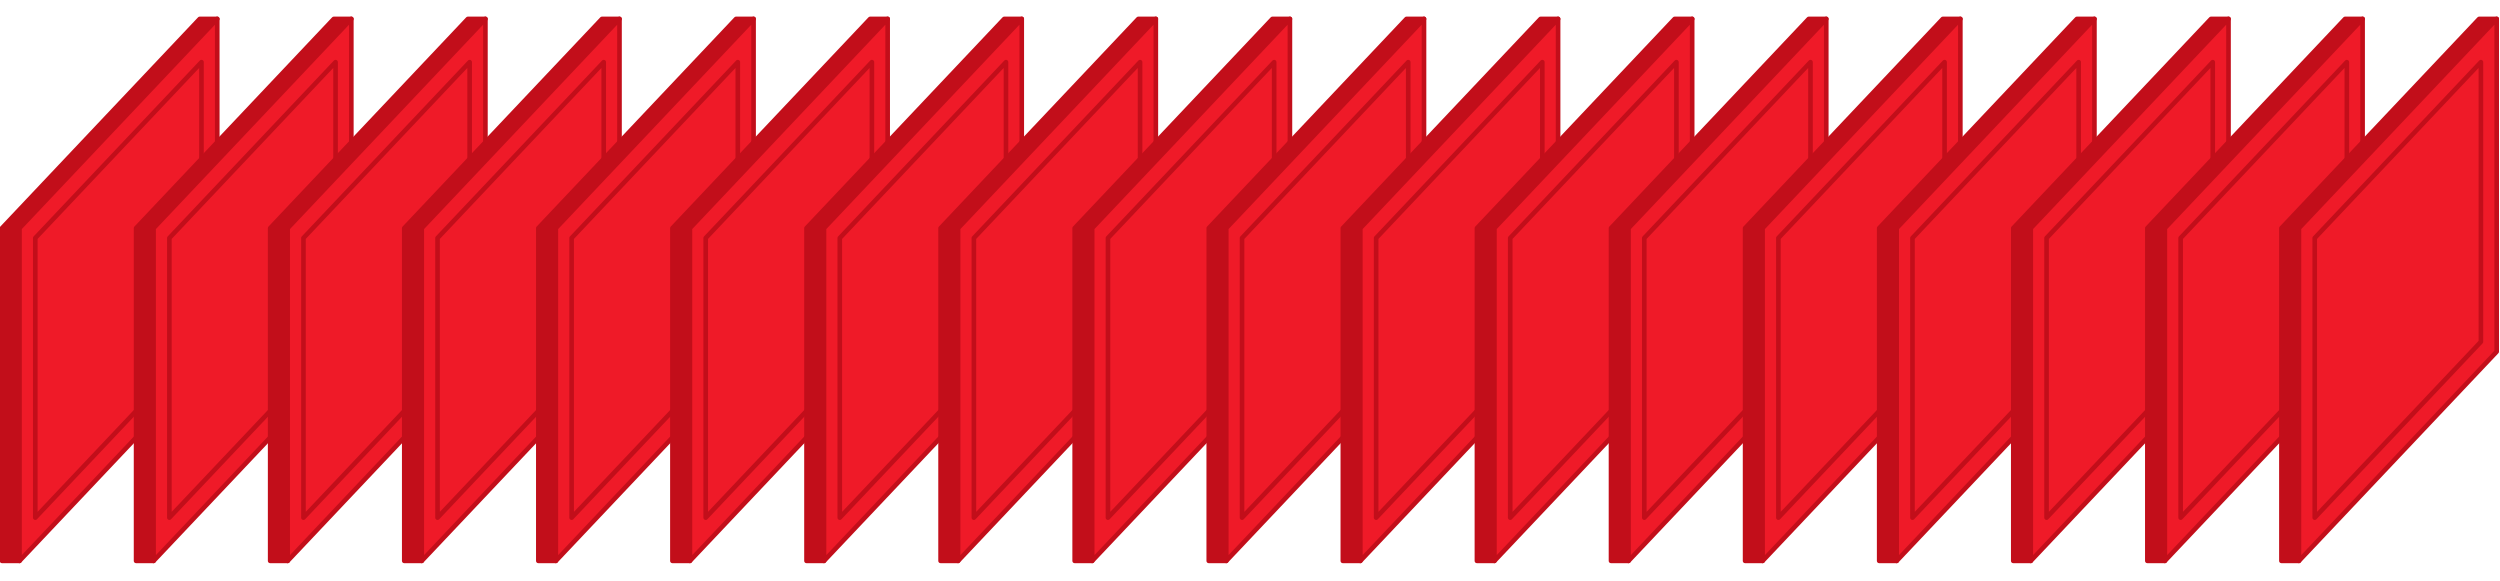 <svg width="1373" height="319" viewBox="0 0 1373 319" fill="none" xmlns="http://www.w3.org/2000/svg">
<path fill-rule="evenodd" clip-rule="evenodd" d="M10.714 308.036L1.098 308.034V125.299L109.694 10.386L119.31 10.384" fill="#C20E1A"/>
<path d="M10.714 308.036L1.098 308.034V125.299L109.694 10.386L119.31 10.384" stroke="#C20E1A" stroke-width="2.541" stroke-miterlimit="1.5" stroke-linecap="round" stroke-linejoin="round"/>
<path d="M119.309 10.386L10.712 125.3V308.036L119.309 193.122V10.386Z" fill="#EF1A28" stroke="#C20E1A" stroke-width="2.541" stroke-miterlimit="1.5" stroke-linecap="round" stroke-linejoin="round"/>
<path d="M110.649 34.133L19.38 130.711V284.289L110.649 187.711V34.133Z" stroke="#C20E1A" stroke-width="2.542" stroke-miterlimit="1.5" stroke-linecap="round" stroke-linejoin="round"/>
<path d="M1.098 125.298H10.714" stroke="#C20E1A" stroke-width="1.353" stroke-miterlimit="1.5" stroke-linecap="round" stroke-linejoin="round"/>
<path fill-rule="evenodd" clip-rule="evenodd" d="M84.353 308.036L74.737 308.034V125.299L183.333 10.386L192.949 10.384" fill="#C20E1A"/>
<path d="M84.353 308.036L74.737 308.034V125.299L183.333 10.386L192.949 10.384" stroke="#C20E1A" stroke-width="2.541" stroke-miterlimit="1.5" stroke-linecap="round" stroke-linejoin="round"/>
<path d="M192.948 10.386L84.352 125.3V308.036L192.948 193.122V10.386Z" fill="#EF1A28" stroke="#C20E1A" stroke-width="2.541" stroke-miterlimit="1.5" stroke-linecap="round" stroke-linejoin="round"/>
<path d="M184.288 34.133L93.019 130.711V284.289L184.288 187.711V34.133Z" stroke="#C20E1A" stroke-width="2.542" stroke-miterlimit="1.5" stroke-linecap="round" stroke-linejoin="round"/>
<path d="M74.737 125.298H84.353" stroke="#C20E1A" stroke-width="1.353" stroke-miterlimit="1.5" stroke-linecap="round" stroke-linejoin="round"/>
<path fill-rule="evenodd" clip-rule="evenodd" d="M157.992 308.036L148.376 308.034V125.299L256.972 10.386L266.588 10.384" fill="#C20E1A"/>
<path d="M157.992 308.036L148.376 308.034V125.299L256.972 10.386L266.588 10.384" stroke="#C20E1A" stroke-width="2.541" stroke-miterlimit="1.5" stroke-linecap="round" stroke-linejoin="round"/>
<path d="M266.587 10.386L157.991 125.3V308.036L266.587 193.122V10.386Z" fill="#EF1A28" stroke="#C20E1A" stroke-width="2.541" stroke-miterlimit="1.5" stroke-linecap="round" stroke-linejoin="round"/>
<path d="M257.927 34.133L166.658 130.711V284.289L257.927 187.711V34.133Z" stroke="#C20E1A" stroke-width="2.542" stroke-miterlimit="1.5" stroke-linecap="round" stroke-linejoin="round"/>
<path d="M148.376 125.298H157.992" stroke="#C20E1A" stroke-width="1.353" stroke-miterlimit="1.5" stroke-linecap="round" stroke-linejoin="round"/>
<path fill-rule="evenodd" clip-rule="evenodd" d="M231.631 308.036L222.016 308.034V125.299L330.611 10.386L340.227 10.384" fill="#C20E1A"/>
<path d="M231.631 308.036L222.016 308.034V125.299L330.611 10.386L340.227 10.384" stroke="#C20E1A" stroke-width="2.541" stroke-miterlimit="1.5" stroke-linecap="round" stroke-linejoin="round"/>
<path d="M340.227 10.386L231.63 125.3V308.036L340.227 193.122V10.386Z" fill="#EF1A28" stroke="#C20E1A" stroke-width="2.541" stroke-miterlimit="1.5" stroke-linecap="round" stroke-linejoin="round"/>
<path d="M331.566 34.133L240.297 130.711V284.289L331.566 187.711V34.133Z" stroke="#C20E1A" stroke-width="2.542" stroke-miterlimit="1.5" stroke-linecap="round" stroke-linejoin="round"/>
<path d="M222.016 125.298H231.631" stroke="#C20E1A" stroke-width="1.353" stroke-miterlimit="1.5" stroke-linecap="round" stroke-linejoin="round"/>
<path fill-rule="evenodd" clip-rule="evenodd" d="M305.27 308.036L295.655 308.034V125.299L404.251 10.386L413.866 10.384" fill="#C20E1A"/>
<path d="M305.27 308.036L295.655 308.034V125.299L404.251 10.386L413.866 10.384" stroke="#C20E1A" stroke-width="2.541" stroke-miterlimit="1.5" stroke-linecap="round" stroke-linejoin="round"/>
<path d="M413.866 10.386L305.269 125.3V308.036L413.866 193.122V10.386Z" fill="#EF1A28" stroke="#C20E1A" stroke-width="2.541" stroke-miterlimit="1.5" stroke-linecap="round" stroke-linejoin="round"/>
<path d="M405.205 34.133L313.937 130.711V284.29L405.205 187.712V34.133Z" stroke="#C20E1A" stroke-width="2.542" stroke-miterlimit="1.5" stroke-linecap="round" stroke-linejoin="round"/>
<path d="M295.655 125.298H305.271" stroke="#C20E1A" stroke-width="1.353" stroke-miterlimit="1.5" stroke-linecap="round" stroke-linejoin="round"/>
<path fill-rule="evenodd" clip-rule="evenodd" d="M378.91 308.036L369.294 308.034V125.299L477.89 10.386L487.505 10.384" fill="#C20E1A"/>
<path d="M378.91 308.036L369.294 308.034V125.299L477.89 10.386L487.505 10.384" stroke="#C20E1A" stroke-width="2.541" stroke-miterlimit="1.5" stroke-linecap="round" stroke-linejoin="round"/>
<path d="M487.505 10.386L378.908 125.3V308.036L487.505 193.122V10.386Z" fill="#EF1A28" stroke="#C20E1A" stroke-width="2.541" stroke-miterlimit="1.5" stroke-linecap="round" stroke-linejoin="round"/>
<path d="M478.844 34.133L387.576 130.711V284.29L478.844 187.712V34.133Z" stroke="#C20E1A" stroke-width="2.542" stroke-miterlimit="1.5" stroke-linecap="round" stroke-linejoin="round"/>
<path d="M369.294 125.298H378.91" stroke="#C20E1A" stroke-width="1.353" stroke-miterlimit="1.5" stroke-linecap="round" stroke-linejoin="round"/>
<path fill-rule="evenodd" clip-rule="evenodd" d="M452.549 308.036L442.933 308.034V125.299L551.529 10.386L561.145 10.384" fill="#C20E1A"/>
<path d="M452.549 308.036L442.933 308.034V125.299L551.529 10.386L561.145 10.384" stroke="#C20E1A" stroke-width="2.541" stroke-miterlimit="1.5" stroke-linecap="round" stroke-linejoin="round"/>
<path d="M561.144 10.386L452.547 125.3V308.036L561.144 193.122V10.386Z" fill="#EF1A28" stroke="#C20E1A" stroke-width="2.541" stroke-miterlimit="1.5" stroke-linecap="round" stroke-linejoin="round"/>
<path d="M552.484 34.133L461.215 130.711V284.29L552.484 187.712V34.133Z" stroke="#C20E1A" stroke-width="2.542" stroke-miterlimit="1.5" stroke-linecap="round" stroke-linejoin="round"/>
<path d="M442.933 125.298H452.549" stroke="#C20E1A" stroke-width="1.353" stroke-miterlimit="1.5" stroke-linecap="round" stroke-linejoin="round"/>
<path fill-rule="evenodd" clip-rule="evenodd" d="M526.188 308.036L516.572 308.034V125.299L625.168 10.386L634.784 10.384" fill="#C20E1A"/>
<path d="M526.188 308.036L516.572 308.034V125.299L625.168 10.386L634.784 10.384" stroke="#C20E1A" stroke-width="2.541" stroke-miterlimit="1.5" stroke-linecap="round" stroke-linejoin="round"/>
<path d="M634.783 10.386L526.187 125.3V308.036L634.783 193.122V10.386Z" fill="#EF1A28" stroke="#C20E1A" stroke-width="2.541" stroke-miterlimit="1.5" stroke-linecap="round" stroke-linejoin="round"/>
<path d="M626.123 34.133L534.854 130.711V284.29L626.123 187.712V34.133Z" stroke="#C20E1A" stroke-width="2.542" stroke-miterlimit="1.5" stroke-linecap="round" stroke-linejoin="round"/>
<path d="M516.572 125.298H526.188" stroke="#C20E1A" stroke-width="1.353" stroke-miterlimit="1.5" stroke-linecap="round" stroke-linejoin="round"/>
<path fill-rule="evenodd" clip-rule="evenodd" d="M599.827 308.036L590.211 308.034V125.299L698.807 10.386L708.423 10.384" fill="#C20E1A"/>
<path d="M599.827 308.036L590.211 308.034V125.299L698.807 10.386L708.423 10.384" stroke="#C20E1A" stroke-width="2.541" stroke-miterlimit="1.5" stroke-linecap="round" stroke-linejoin="round"/>
<path d="M708.422 10.386L599.826 125.3V308.036L708.422 193.122V10.386Z" fill="#EF1A28" stroke="#C20E1A" stroke-width="2.541" stroke-miterlimit="1.5" stroke-linecap="round" stroke-linejoin="round"/>
<path d="M699.762 34.133L608.493 130.711V284.29L699.762 187.712V34.133Z" stroke="#C20E1A" stroke-width="2.542" stroke-miterlimit="1.5" stroke-linecap="round" stroke-linejoin="round"/>
<path d="M590.211 125.298H599.827" stroke="#C20E1A" stroke-width="1.353" stroke-miterlimit="1.5" stroke-linecap="round" stroke-linejoin="round"/>
<path fill-rule="evenodd" clip-rule="evenodd" d="M673.466 308.036L663.851 308.034V125.299L772.446 10.386L782.062 10.384" fill="#C20E1A"/>
<path d="M673.466 308.036L663.851 308.034V125.299L772.446 10.386L782.062 10.384" stroke="#C20E1A" stroke-width="2.541" stroke-miterlimit="1.5" stroke-linecap="round" stroke-linejoin="round"/>
<path d="M782.062 10.386L673.465 125.3V308.036L782.062 193.122V10.386Z" fill="#EF1A28" stroke="#C20E1A" stroke-width="2.541" stroke-miterlimit="1.5" stroke-linecap="round" stroke-linejoin="round"/>
<path d="M773.401 34.133L682.132 130.711V284.29L773.401 187.712V34.133Z" stroke="#C20E1A" stroke-width="2.542" stroke-miterlimit="1.5" stroke-linecap="round" stroke-linejoin="round"/>
<path d="M663.851 125.298H673.466" stroke="#C20E1A" stroke-width="1.353" stroke-miterlimit="1.5" stroke-linecap="round" stroke-linejoin="round"/>
<path fill-rule="evenodd" clip-rule="evenodd" d="M747.105 308.036L737.49 308.034V125.299L846.086 10.386L855.701 10.384" fill="#C20E1A"/>
<path d="M747.105 308.036L737.49 308.034V125.299L846.086 10.386L855.701 10.384" stroke="#C20E1A" stroke-width="2.541" stroke-miterlimit="1.5" stroke-linecap="round" stroke-linejoin="round"/>
<path d="M855.701 10.386L747.104 125.3V308.036L855.701 193.122V10.386Z" fill="#EF1A28" stroke="#C20E1A" stroke-width="2.541" stroke-miterlimit="1.5" stroke-linecap="round" stroke-linejoin="round"/>
<path d="M847.04 34.133L755.771 130.711V284.29L847.04 187.712V34.133Z" stroke="#C20E1A" stroke-width="2.542" stroke-miterlimit="1.5" stroke-linecap="round" stroke-linejoin="round"/>
<path d="M737.49 125.298H747.106" stroke="#C20E1A" stroke-width="1.353" stroke-miterlimit="1.5" stroke-linecap="round" stroke-linejoin="round"/>
<path fill-rule="evenodd" clip-rule="evenodd" d="M820.745 308.036L811.129 308.034V125.299L919.725 10.386L929.34 10.384" fill="#C20E1A"/>
<path d="M820.745 308.036L811.129 308.034V125.299L919.725 10.386L929.34 10.384" stroke="#C20E1A" stroke-width="2.541" stroke-miterlimit="1.5" stroke-linecap="round" stroke-linejoin="round"/>
<path d="M929.34 10.386L820.743 125.3V308.036L929.34 193.122V10.386Z" fill="#EF1A28" stroke="#C20E1A" stroke-width="2.541" stroke-miterlimit="1.5" stroke-linecap="round" stroke-linejoin="round"/>
<path d="M920.68 34.133L829.411 130.711V284.29L920.68 187.712V34.133Z" stroke="#C20E1A" stroke-width="2.542" stroke-miterlimit="1.5" stroke-linecap="round" stroke-linejoin="round"/>
<path d="M811.129 125.298H820.745" stroke="#C20E1A" stroke-width="1.353" stroke-miterlimit="1.5" stroke-linecap="round" stroke-linejoin="round"/>
<path fill-rule="evenodd" clip-rule="evenodd" d="M894.384 308.036L884.768 308.034V125.299L993.364 10.386L1002.98 10.384" fill="#C20E1A"/>
<path d="M894.384 308.036L884.768 308.034V125.299L993.364 10.386L1002.98 10.384" stroke="#C20E1A" stroke-width="2.541" stroke-miterlimit="1.5" stroke-linecap="round" stroke-linejoin="round"/>
<path d="M1002.98 10.386L894.383 125.3V308.036L1002.98 193.122V10.386Z" fill="#EF1A28" stroke="#C20E1A" stroke-width="2.541" stroke-miterlimit="1.5" stroke-linecap="round" stroke-linejoin="round"/>
<path d="M994.318 34.133L903.049 130.711V284.29L994.318 187.712V34.133Z" stroke="#C20E1A" stroke-width="2.542" stroke-miterlimit="1.5" stroke-linecap="round" stroke-linejoin="round"/>
<path d="M884.768 125.298H894.384" stroke="#C20E1A" stroke-width="1.353" stroke-miterlimit="1.5" stroke-linecap="round" stroke-linejoin="round"/>
<path fill-rule="evenodd" clip-rule="evenodd" d="M968.023 308.036L958.407 308.034V125.299L1067 10.386L1076.62 10.384" fill="#C20E1A"/>
<path d="M968.023 308.036L958.407 308.034V125.299L1067 10.386L1076.62 10.384" stroke="#C20E1A" stroke-width="2.541" stroke-miterlimit="1.5" stroke-linecap="round" stroke-linejoin="round"/>
<path d="M1076.62 10.386L968.022 125.3V308.036L1076.62 193.122V10.386Z" fill="#EF1A28" stroke="#C20E1A" stroke-width="2.541" stroke-miterlimit="1.5" stroke-linecap="round" stroke-linejoin="round"/>
<path d="M1067.96 34.133L976.689 130.711V284.29L1067.96 187.712V34.133Z" stroke="#C20E1A" stroke-width="2.542" stroke-miterlimit="1.5" stroke-linecap="round" stroke-linejoin="round"/>
<path d="M958.407 125.298H968.023" stroke="#C20E1A" stroke-width="1.353" stroke-miterlimit="1.5" stroke-linecap="round" stroke-linejoin="round"/>
<path fill-rule="evenodd" clip-rule="evenodd" d="M1041.66 308.036L1032.05 308.034V125.299L1140.64 10.386L1150.26 10.384" fill="#C20E1A"/>
<path d="M1041.66 308.036L1032.05 308.034V125.299L1140.64 10.386L1150.26 10.384" stroke="#C20E1A" stroke-width="2.541" stroke-miterlimit="1.5" stroke-linecap="round" stroke-linejoin="round"/>
<path d="M1150.26 10.386L1041.66 125.3V308.036L1150.26 193.122V10.386Z" fill="#EF1A28" stroke="#C20E1A" stroke-width="2.541" stroke-miterlimit="1.5" stroke-linecap="round" stroke-linejoin="round"/>
<path d="M1141.6 34.133L1050.33 130.711V284.29L1141.6 187.712V34.133Z" stroke="#C20E1A" stroke-width="2.542" stroke-miterlimit="1.5" stroke-linecap="round" stroke-linejoin="round"/>
<path d="M1032.05 125.298H1041.66" stroke="#C20E1A" stroke-width="1.353" stroke-miterlimit="1.5" stroke-linecap="round" stroke-linejoin="round"/>
<path fill-rule="evenodd" clip-rule="evenodd" d="M1115.3 308.036L1105.69 308.034V125.299L1214.28 10.386L1223.9 10.384" fill="#C20E1A"/>
<path d="M1115.3 308.036L1105.69 308.034V125.299L1214.28 10.386L1223.9 10.384" stroke="#C20E1A" stroke-width="2.541" stroke-miterlimit="1.5" stroke-linecap="round" stroke-linejoin="round"/>
<path d="M1223.9 10.386L1115.3 125.3V308.036L1223.9 193.122V10.386Z" fill="#EF1A28" stroke="#C20E1A" stroke-width="2.541" stroke-miterlimit="1.5" stroke-linecap="round" stroke-linejoin="round"/>
<path d="M1215.24 34.133L1123.97 130.711V284.29L1215.24 187.712V34.133Z" stroke="#C20E1A" stroke-width="2.542" stroke-miterlimit="1.5" stroke-linecap="round" stroke-linejoin="round"/>
<path d="M1105.69 125.298H1115.3" stroke="#C20E1A" stroke-width="1.353" stroke-miterlimit="1.5" stroke-linecap="round" stroke-linejoin="round"/>
<path fill-rule="evenodd" clip-rule="evenodd" d="M1188.94 308.036L1179.32 308.034V125.299L1287.92 10.386L1297.54 10.384" fill="#C20E1A"/>
<path d="M1188.94 308.036L1179.32 308.034V125.299L1287.92 10.386L1297.54 10.384" stroke="#C20E1A" stroke-width="2.541" stroke-miterlimit="1.5" stroke-linecap="round" stroke-linejoin="round"/>
<path d="M1297.54 10.386L1188.94 125.3V308.036L1297.54 193.122V10.386Z" fill="#EF1A28" stroke="#C20E1A" stroke-width="2.541" stroke-miterlimit="1.5" stroke-linecap="round" stroke-linejoin="round"/>
<path d="M1288.88 34.133L1197.61 130.711V284.29L1288.88 187.712V34.133Z" stroke="#C20E1A" stroke-width="2.542" stroke-miterlimit="1.5" stroke-linecap="round" stroke-linejoin="round"/>
<path d="M1179.32 125.298H1188.94" stroke="#C20E1A" stroke-width="1.353" stroke-miterlimit="1.5" stroke-linecap="round" stroke-linejoin="round"/>
<path fill-rule="evenodd" clip-rule="evenodd" d="M1262.58 308.036L1252.96 308.034V125.299L1361.56 10.386L1371.18 10.384" fill="#C20E1A"/>
<path d="M1262.58 308.036L1252.96 308.034V125.299L1361.56 10.386L1371.18 10.384" stroke="#C20E1A" stroke-width="2.541" stroke-miterlimit="1.5" stroke-linecap="round" stroke-linejoin="round"/>
<path d="M1371.18 10.386L1262.58 125.3V308.036L1371.18 193.122V10.386Z" fill="#EF1A28" stroke="#C20E1A" stroke-width="2.541" stroke-miterlimit="1.5" stroke-linecap="round" stroke-linejoin="round"/>
<path d="M1362.51 34.133L1271.25 130.711V284.289L1362.51 187.711V34.133Z" stroke="#C20E1A" stroke-width="2.542" stroke-miterlimit="1.5" stroke-linecap="round" stroke-linejoin="round"/>
<path d="M1252.96 125.298H1262.58" stroke="#C20E1A" stroke-width="1.353" stroke-miterlimit="1.5" stroke-linecap="round" stroke-linejoin="round"/>
</svg>
